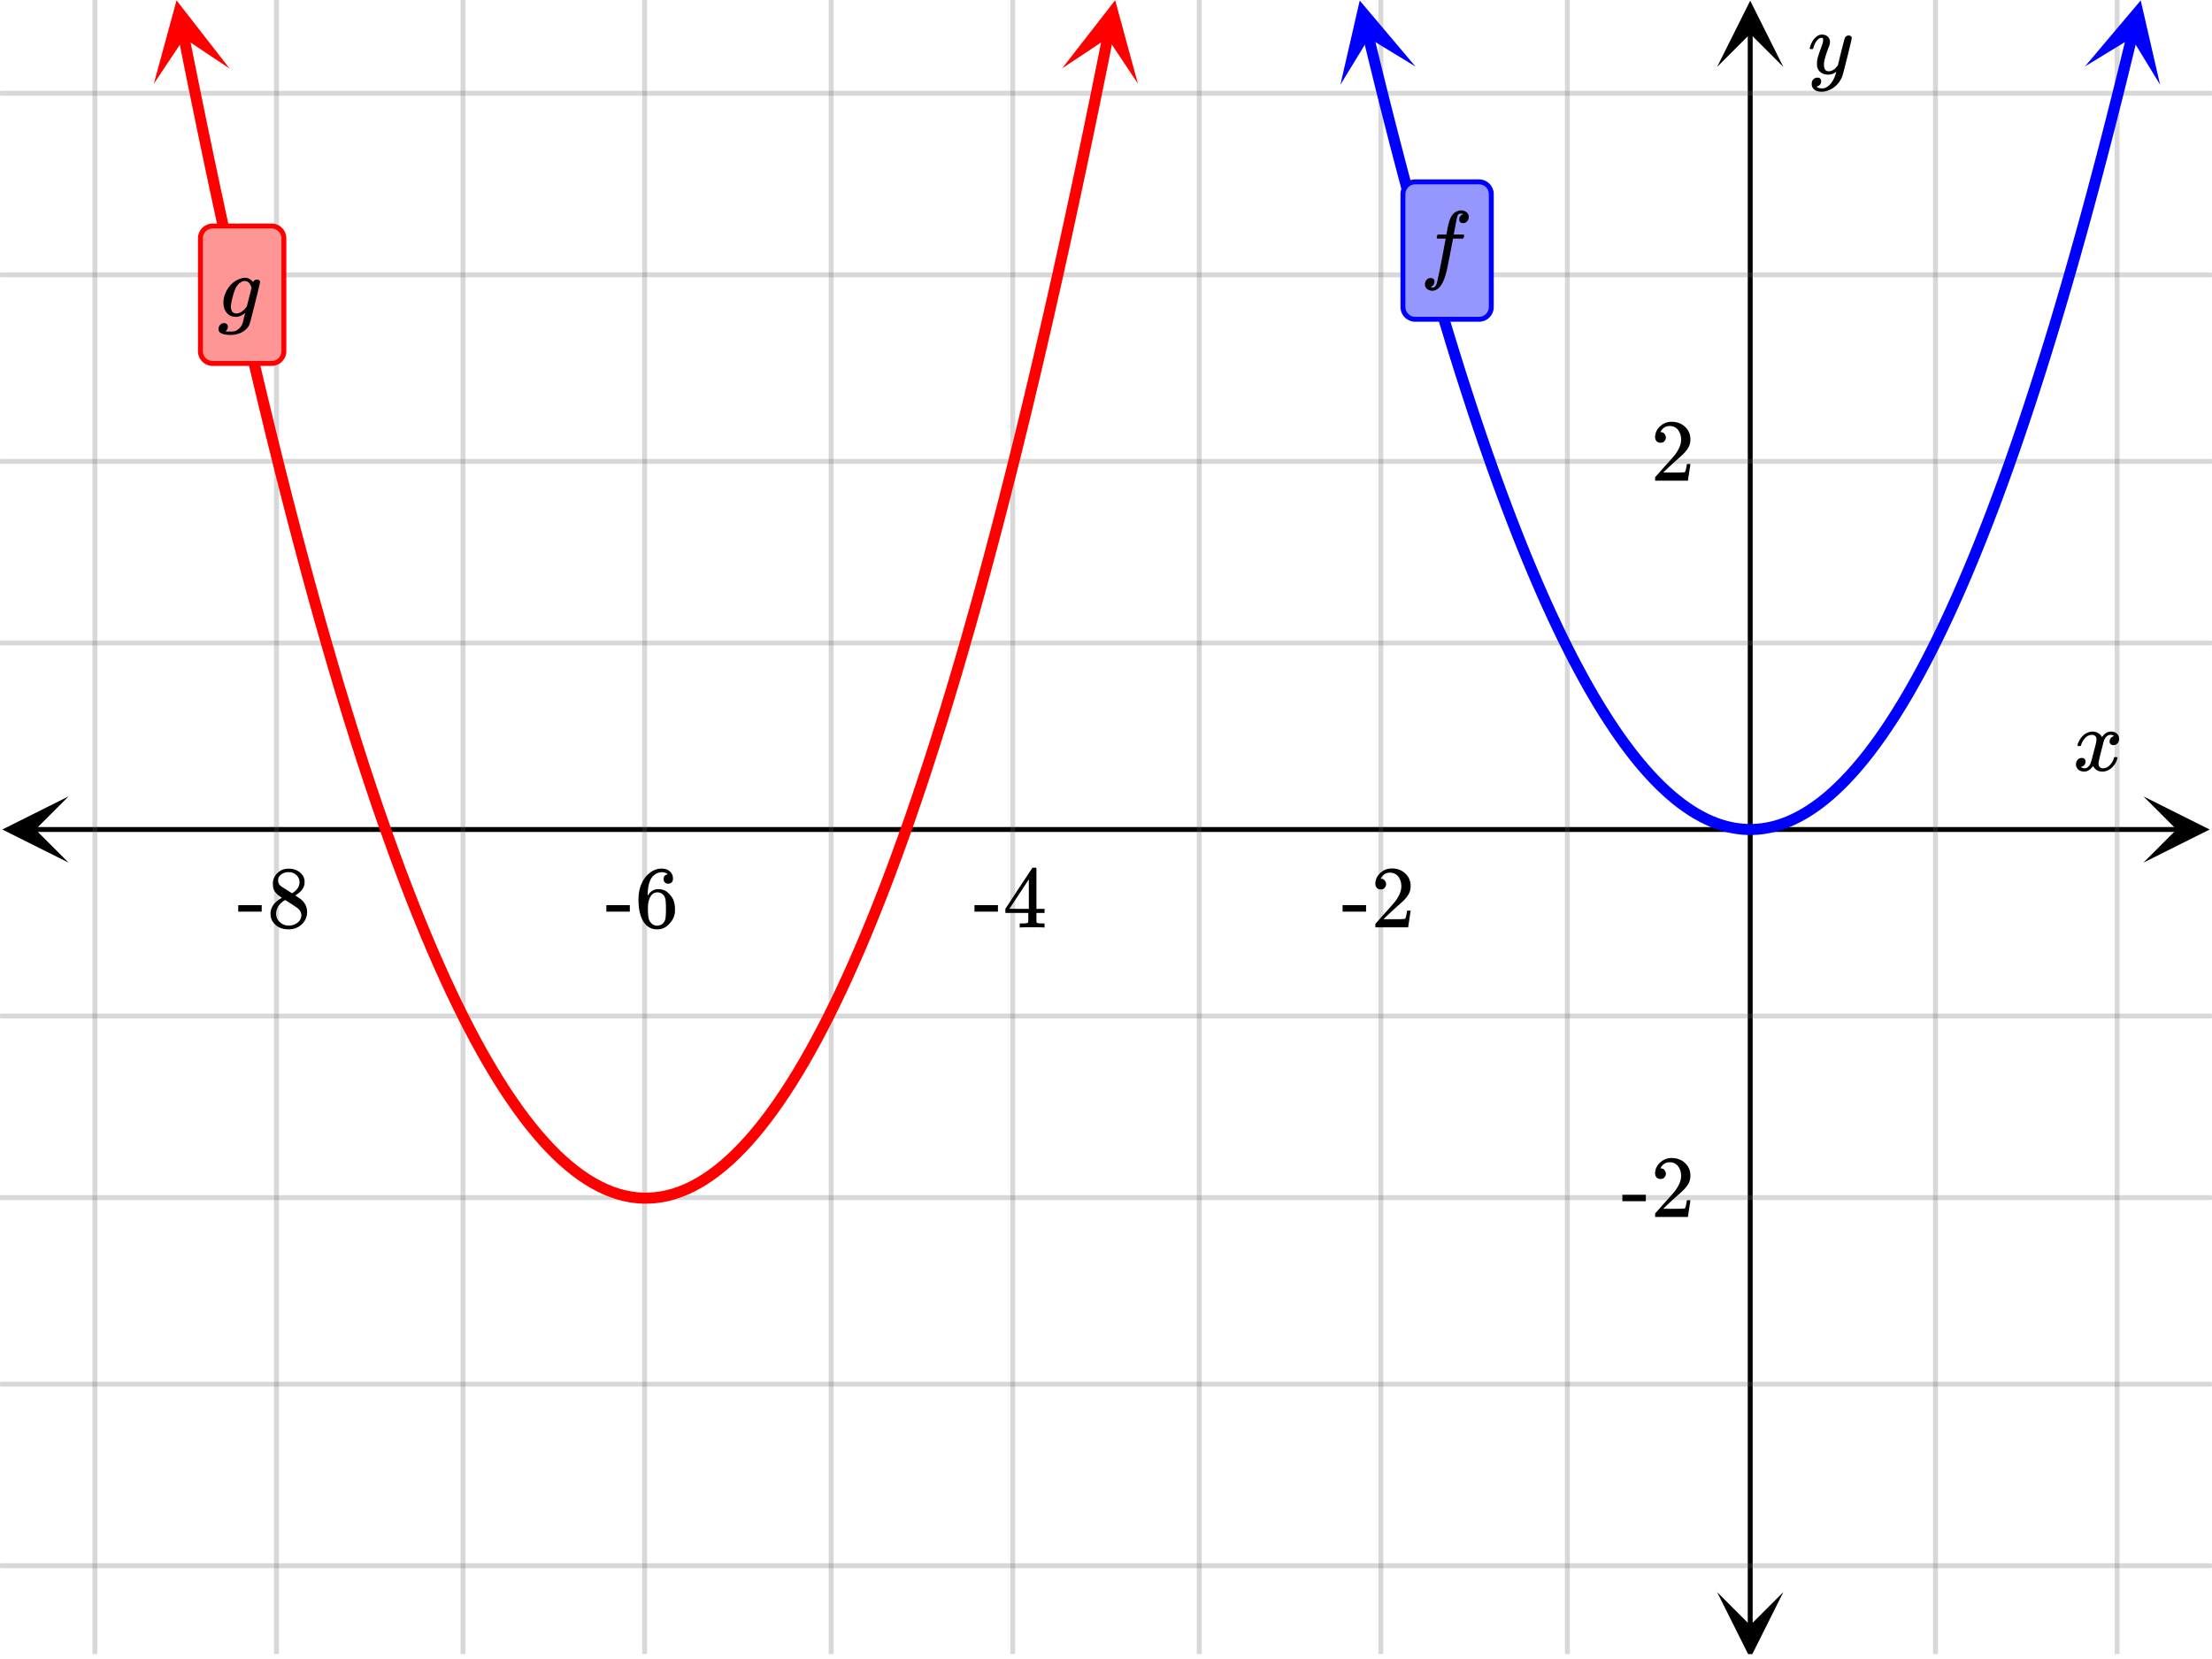 <svg xmlns="http://www.w3.org/2000/svg" width="450" height="337.5" viewBox="0 0 450 338"><defs><clipPath id="a"><path d="M.137 162.25H14V176H.137zm0 0"/></clipPath><clipPath id="b"><path d="M436.363 162.25H450V176h-13.637zm0 0"/></clipPath><clipPath id="c"><path d="M19 0h412v337H19zm0 0"/></clipPath><clipPath id="d"><path d="M18 0h414v337H18zm0 0"/></clipPath><clipPath id="e"><path d="M349.5 324H363v13h-13.5zm0 0"/></clipPath><clipPath id="f"><path d="M349.5 0H363v13.637h-13.5zm0 0"/></clipPath><clipPath id="g"><path d="M272 0h17v18h-17zm0 0"/></clipPath><clipPath id="h"><path d="M284.348-1.742l8.351 34.437-34.441 8.352-8.352-34.438zm0 0"/></clipPath><clipPath id="i"><path d="M424 0h16v18h-16zm0 0"/></clipPath><clipPath id="j"><path d="M424.45 13.535l8.347-34.441 34.441 8.351-8.351 34.442zm0 0"/></clipPath><clipPath id="k"><path d="M31 0h16v18H31zm0 0"/></clipPath><clipPath id="l"><path d="M43.36-1.469l6.96 34.75-34.75 6.957L8.61 5.492zm0 0"/></clipPath><clipPath id="m"><path d="M216 0h16v18h-16zm0 0"/></clipPath><clipPath id="n"><path d="M216.055 13.941l6.96-34.746 34.747 6.961-6.961 34.746zm0 0"/></clipPath></defs><path fill="#fff" d="M0 0h450v338H0z"/><path d="M6.75 168.5h436.5v1H6.75zm0 0"/><g clip-path="url(#a)"><path d="M13.637 162.25L.137 169l13.5 6.75-6.75-6.75zm0 0"/></g><g clip-path="url(#b)"><path d="M436.363 162.25l13.5 6.75-13.5 6.75 6.75-6.75zm0 0"/></g><g clip-path="url(#c)"><path d="M394 0v338M431 0v338M319 0v338M281 0v338M244 0v338M206 0v338M169 0v338M131 0v338M94 0v338M56 0v338M19 0v338"/></g><g clip-path="url(#d)"><path d="M394.5 0v338c0 .277-.223.5-.5.5a.498.498 0 0 1-.5-.5V0c0-.277.223-.5.5-.5s.5.223.5.5zm37 0v338c0 .277-.223.5-.5.5a.498.498 0 0 1-.5-.5V0c0-.277.223-.5.5-.5s.5.223.5.5zm-112 0v338c0 .277-.223.5-.5.5a.498.498 0 0 1-.5-.5V0c0-.277.223-.5.5-.5s.5.223.5.5zm-38 0v338c0 .277-.223.5-.5.5a.498.498 0 0 1-.5-.5V0c0-.277.223-.5.5-.5s.5.223.5.5zm-37 0v338c0 .277-.223.5-.5.5a.498.498 0 0 1-.5-.5V0c0-.277.223-.5.5-.5s.5.223.5.5zm-38 0v338c0 .277-.223.5-.5.5a.498.498 0 0 1-.5-.5V0c0-.277.223-.5.5-.5s.5.223.5.5zm-37 0v338c0 .277-.223.5-.5.5a.498.498 0 0 1-.5-.5V0c0-.277.223-.5.5-.5s.5.223.5.5zm-38 0v338c0 .277-.223.5-.5.5a.498.498 0 0 1-.5-.5V0c0-.277.223-.5.5-.5s.5.223.5.5zm-37 0v338c0 .277-.223.5-.5.5a.498.498 0 0 1-.5-.5V0c0-.277.223-.5.5-.5s.5.223.5.5zm-38 0v338c0 .277-.223.5-.5.5a.498.498 0 0 1-.5-.5V0c0-.277.223-.5.5-.5s.5.223.5.5zm-37 0v338c0 .277-.223.5-.5.5a.498.498 0 0 1-.5-.5V0c0-.277.223-.5.5-.5s.5.223.5.5zm0 0" fill="#666" fill-opacity=".251"/></g><path d="M355.75 331.25V6.75h1v324.5zm0 0"/><g clip-path="url(#e)"><path d="M349.5 324.363l6.75 13.5 6.75-13.5-6.75 6.75zm0 0"/></g><g clip-path="url(#f)"><path d="M349.5 13.637l6.75-13.5 6.75 13.5-6.75-6.75zm0 0"/></g><path d="M0 131h450M0 94h450M0 56h450M0 19h450M0 207h450M0 244h450M0 282h450M0 319h450"/><path d="M0 130.5h450c.277 0 .5.223.5.5s-.223.5-.5.5H0a.498.498 0 0 1-.5-.5c0-.277.223-.5.5-.5zm0-37h450c.277 0 .5.223.5.5s-.223.5-.5.5H0a.498.498 0 0 1-.5-.5c0-.277.223-.5.5-.5zm0-38h450c.277 0 .5.223.5.5s-.223.5-.5.5H0a.498.498 0 0 1-.5-.5c0-.277.223-.5.5-.5zm0-37h450c.277 0 .5.223.5.5s-.223.5-.5.5H0a.498.498 0 0 1-.5-.5c0-.277.223-.5.5-.5zm0 188h450c.277 0 .5.223.5.5s-.223.5-.5.5H0a.498.498 0 0 1-.5-.5c0-.277.223-.5.5-.5zm0 37h450c.277 0 .5.223.5.5s-.223.5-.5.5H0a.498.498 0 0 1-.5-.5c0-.277.223-.5.5-.5zm0 38h450c.277 0 .5.223.5.5s-.223.5-.5.5H0a.498.498 0 0 1-.5-.5c0-.277.223-.5.5-.5zm0 37h450c.277 0 .5.223.5.5s-.223.5-.5.5H0a.498.498 0 0 1-.5-.5c0-.277.223-.5.5-.5zm0 0" fill="#666" fill-opacity=".251"/><path d="M279.605 7.348l1.043 4.304-1.093.266 1.093-.27 1.043 4.247-1.09.27 1.09-.274 1.043 4.187-1.09.274 1.09-.278 1.043 4.13-1.09.276 1.09-.28 1.043 4.07-1.09.28 1.09-.284 1.043 4.015-1.09.282 1.09-.286 1.043 3.953-1.09.286 1.086-.29 1.047 3.895-1.09.293 1.086-.297 1.043 3.84-1.082.297 1.082-.3 1.043 3.78-1.082.297 1.082-.3 1.043 3.718-1.082.305 1.082-.309 1.043 3.664-1.082.309 1.082-.313 1.043 3.606-1.082.312 1.078-.316 1.043 3.547-1.078.316 1.078-.32 1.043 3.488-1.078.325 1.078-.329 1.043 3.43-1.078.328 1.078-.332 1.043 3.371-1.074.336 1.07-.34 1.043 3.317-1.07.336 1.07-.344 1.043 3.258-1.07.344 1.07-.348 1.043 3.195-1.07.352 1.066-.356 1.043 3.14-1.066.356 1.066-.363 1.043 3.082-1.066.363 1.066-.367 1.043 3.024-1.066.367 1.062-.375 1.043 2.969-1.058.37 1.058-.378 1.043 2.906-1.058.383 1.054-.387 1.043 2.848-1.054.386 1.054-.394 1.043 2.793-1.055.394 1.051-.402 1.043 2.734-1.05.399 1.046-.406 1.047 2.675-1.05.407 1.046-.414 1.043 2.617-1.047.414 1.043-.422 1.043 2.559-1.043.421 1.04-.433 1.042 2.504-1.035.433 1.031-.445 1.047 2.445-1.035.442 1.031-.453 1.043 2.386-1.03.45 1.027-.461 1.043 2.328-1.028.46 1.024-.472 1.043 2.27-1.024.468 1.02-.48 1.043 2.21-1.02.481 1.012-.492 1.047 2.152-1.016.493 1.008-.504 1.043 2.093-1.004.504 1-.515 1.043 2.039-1 .512.992-.528 1.047 1.98-.996.524.988-.535 1.043 1.918-.988.535.98-.547 1.043 1.86-.98.55.972-.566 1.047 1.805-.976.562.965-.578 1.046 1.746-.968.578.957-.594 1.043 1.688-.953.594.945-.61 1.043 1.63-.945.605.937-.621 1.043 1.57-.937.621.925-.637 1.043 1.512-.925.637.914-.653 1.043 1.454-.914.656.902-.676 1.043 1.395-.903.675.887-.691 1.043 1.336-.887.691.875-.71 1.043 1.28-.875.712.856-.731 1.047 1.219-.856.73.836-.75 1.043 1.164-.836.75.817-.773 1.043 1.105-.817.774.797-.793 1.043 1.047-.797.793.774-.817 1.043.989-.774.816.75-.84 1.043.93-.75.84.723-.864 1.043.875-.723.864.695-.891 1.043.816-.691.887.66-.91 1.043.754-.66.91.625-.934 1.043.7-.625.933.586-.96 1.043.64-.586.96.547-.983 1.043.582-.547.984.504-1.008 1.043.524-.504 1.007.457-1.027 1.047.465-.461 1.027.41-1.05 1.043.406-.406 1.05.355-1.066 1.043.348-.355 1.066.3-1.082 1.043.29-.3 1.081.242-1.097 1.047.234-.246 1.098.183-1.11 1.043.176-.183 1.11.125-1.122 1.043.117-.125 1.118.062-1.121 1.043.058-.063 1.121v-1.125h1.043v1.125l-.062-1.12 1.047-.06.062 1.122-.125-1.118 1.043-.117.125 1.117-.187-1.109 1.043-.172.187 1.11-.246-1.098 1.043-.234.246 1.097-.3-1.082 1.042-.293.301 1.086-.355-1.07 1.043-.348.355 1.067-.406-1.047 1.043-.407.406 1.047-.457-1.027 1.043-.465.461 1.027-.508-1.007 1.047-.524.504 1.008-.55-.984 1.046-.582.547.984-.59-.961 1.043-.64.59.96-.625-.933 1.043-.7.625.934-.66-.91 1.043-.758.66.914-.692-.887 1.043-.816.692.887-.719-.863 1.043-.872.719.864-.746-.84 1.043-.93.75.836-.774-.816 1.043-.989.774.817-.797-.793 1.043-1.047.797.793-.82-.77 1.046-1.105.817.77-.836-.75 1.043-1.165.836.75-.856-.73 1.043-1.219.856.73-.872-.71 1.043-1.281.871.71-.886-.691 1.043-1.336.89.691-.902-.675 1.043-1.395.902.672-.914-.656 1.043-1.453.914.656-.925-.64 1.042-1.512.926.64-.937-.625 1.043-1.57.937.625-.945-.61 1.043-1.628.945.609-.957-.594 1.043-1.687.957.594-.965-.579 1.043-1.746.969.578-.977-.562 1.043-1.805.977.567-.984-.551 1.046-1.863.981.55-.988-.535 1.043-1.922.988.54-.996-.528 1.043-1.977.996.528-1-.516 1.043-2.035 1 .512-1.008-.5 1.047-2.094 1.004.5-1.012-.488 1.043-2.153 1.012.489-1.016-.48 1.043-2.208 1.02.48-1.024-.472 1.043-2.27 1.024.473-1.028-.46 1.043-2.329 1.028.461-1.032-.45 1.043-2.386 1.032.453-1.036-.441 1.043-2.446 1.036.442-1.04-.434 1.043-2.5 1.04.434-1.04-.426 1.043-2.559 1.04.426-1.043-.418 1.043-2.617 1.046.418-1.05-.41 1.043-2.676 1.05.41-1.05-.402 1.043-2.734 1.05.402-1.054-.395 1.043-2.789 1.054.39-1.054-.386 1.043-2.847 1.054.386-1.058-.383 1.043-2.906 1.058.38-1.058-.372 1.043-2.969 1.058.375-1.062-.367 1.043-3.023 1.062.367-1.062-.363 1.043-3.082 1.066.359-1.07-.352 1.043-3.14 1.07.351-1.07-.347 1.043-3.2 1.07.348-1.07-.34 1.043-3.258 1.07.344-1.074-.34 1.043-3.316 1.074.34-1.074-.332 1.043-3.375 1.074.332-1.074-.328 1.043-3.43 1.074.328-1.074-.324 1.043-3.488 1.078.32-1.082-.317 1.043-3.546 1.082.316-1.082-.313 1.043-3.605 1.082.313-1.082-.31 1.043-3.663 1.082.308-1.082-.304 1.043-3.723 1.082.305-1.086-.301 1.047-3.781 1.082.3-1.086-.292 1.043-3.84 1.086.293-1.086-.29 1.043-3.898 1.09.293-1.09-.289 1.043-3.953 1.09.285-1.09-.281 1.043-4.016 1.09.285-1.09-.28 1.042-4.071 1.09.281-1.09-.277 1.043-4.13 1.09.274-1.09-.27 1.043-4.187 1.09.27-1.09-.266 1.043-4.246 1.09.266-1.094-.262 1.047-4.305a1.12 1.12 0 0 1 1.356-.828c.605.145.976.754.828 1.356l-1.043 4.304v.004L433 16.402v.004l-1.043 4.188-.004.004-1.043 4.129v.003l-1.043 4.07v.005l-1.047 4.015v.004l-1.043 3.953v.004l-1.043 3.899-.004.004-1.043 3.84v.003l-1.042 3.782-.004.004-1.043 3.722v.004l-1.043 3.664v.004h-.004l-1.043 3.605v.004l-1.043 3.551v.004h-.004l-1.043 3.488v.008l-1.043 3.43c0 .004 0 .004-.004.004l-1.043 3.375v.004l-1.043 3.316c0 .004-.004.004-.004.008V76.5l-1.043 3.258v.008l-1.043 3.199c-.004 0-.004.004-.004.004l-1.043 3.14c0 .004 0 .004-.003.008l-1.043 3.082v.008l-1.043 3.023c-.004 0-.004.004-.004.004l-1.043 2.97s0 .003-.004.007l-1.043 2.906v.008l-1.047 2.848v.007l-1.043 2.793c-.004.004-.004.004-.004.008l-1.043 2.735s-.004.004-.004.007l-1.043 2.672c0 .004-.004.008-.004.012v-.004l-1.043 2.621s-.004.004-.004.008l-1.043 2.559c0 .004-.003.004-.003.007l-1.043 2.5c0 .004-.004.008-.004.012v-.004l-1.043 2.446c0 .003-.004.003-.004.007l-1.043 2.387c-.004.004-.004.004-.004.008l-1.043 2.328-.008.008-1.043 2.27c0 .003-.004.007-.004.011v-.004l-1.043 2.211c0 .004-.004.008-.004.012l-1.046 2.152c0 .004 0 .008-.004.012l-1.043 2.094c0 .004-.004.007-.004.011h-.004l-1.043 2.036c0 .003-.004.007-.004.011l-1.043 1.977c-.004.004-.004.008-.008.012l-1.043 1.921c-.004.004-.004.008-.008.012l-1.043 1.86c-.003.007-.003.011-.007.015l-1.043 1.805c-.004.004-.008.008-.008.012l-1.043 1.746a.054.054 0 0 0-.012.015v-.004l-1.043 1.688c-.004.008-.004.012-.008.015l-1.043 1.63c-.003.007-.007.011-.011.015l-1.043 1.57c-.004.008-.008.012-.012.016l-1.043 1.516c-.004.003-.008.007-.012.015l-1.043 1.453c-.004.008-.007.012-.015.02l-1.043 1.394-.012.02-1.043 1.336c-.008.008-.012.015-.016.02l-1.046 1.28c-.004.005-.008.012-.016.02l-1.043 1.223c-.004.004-.012.012-.016.02l-1.046 1.163-.02.02-1.043 1.105c-.004.008-.012.016-.02.024l-1.043 1.047c-.007.008-.015.011-.023.02l-1.043.988c-.008.007-.02.015-.027.023l-1.043.934a.17.17 0 0 1-.028.023l-1.043.871c-.007.008-.02.016-.027.024l-1.047.816c-.008.008-.02.016-.031.023l-1.043.754c-.012.012-.023.02-.035.028l-1.043.695-.035.023-1.047.641c-.012.008-.024.016-.04.023l-1.042.582-.043.024-1.043.523-.047.024-1.043.465a.271.271 0 0 1-.05.02l-1.044.405a.271.271 0 0 1-.05.02l-1.043.351c-.02.004-.04.012-.055.016h-.004l-1.043.29a.224.224 0 0 1-.055.015l-1.043.234-.058.012h-.004l-1.043.172-.059.012-1.043.113c-.023.004-.043.004-.062.008l-1.043.058h-1.172l-1.043-.058c-.02 0-.043-.004-.063-.004l-1.042-.118c-.02-.003-.04-.003-.06-.007l-1.046-.176-.059-.012-1.043-.23c-.019-.004-.039-.012-.058-.016h.004l-1.047-.289c-.016-.008-.035-.012-.055-.02l-1.043-.347c-.015-.008-.035-.012-.05-.02l-1.043-.406c-.02-.008-.036-.012-.051-.02l-1.043-.464-.047-.024-1.043-.523-.043-.024-1.043-.582c-.016-.007-.027-.015-.043-.023l-1.043-.637c-.012-.008-.023-.015-.035-.027l-1.043-.695-.035-.024-1.043-.758-.035-.023-1.043-.813c-.008-.007-.02-.015-.028-.027l-1.043-.871c-.011-.008-.02-.016-.027-.024l-1.047-.93-.023-.023-1.043-.988-.024-.023-1.043-1.047a.047.047 0 0 1-.02-.02l-1.046-1.105a.047.047 0 0 0-.02-.02l-1.043-1.164a.085.085 0 0 0-.015-.02l-1.043-1.222-.02-.02-1.043-1.28c-.004-.005-.007-.013-.015-.016l-1.043-1.34c-.004-.004-.008-.012-.012-.02l-1.047-1.394-.012-.016-1.043-1.457a.054.054 0 0 1-.011-.016l-1.043-1.511-.012-.016-1.043-1.57-.012-.016-1.043-1.629a.03.03 0 0 1-.007-.015l-1.047-1.688c0-.004-.004-.008-.008-.012l-1.043-1.746c-.004-.004-.004-.008-.008-.011l-1.043-1.805c-.004-.004-.004-.008-.008-.012l-1.043-1.863c-.004-.004-.004-.008-.007-.012l-1.043-1.918c-.004-.004-.004-.008-.008-.012l-1.043-1.98c-.004-.004-.004-.008-.008-.012l-1.043-2.035c0-.004-.004-.008-.004-.012l-1.043-2.093-.008-.008-1.043-2.153c0-.003-.004-.007-.004-.011l-1.043-2.211c-.003-.004-.003-.004-.003-.008l-1.047-2.27c0-.003 0-.007-.004-.007l-1.043-2.328c0-.004-.004-.004-.004-.008l-1.043-2.387s-.004-.004-.004-.008l-1.043-2.441c-.004-.004-.004-.008-.004-.008v-.004l-1.043-2.5c-.004 0-.004-.004-.004-.008l-1.043-2.558c-.004-.004-.004-.004-.004-.008l-1.043-2.617c-.003-.004-.003-.004-.003-.008l-1.043-2.676c-.004 0-.004-.004-.004-.008l-1.043-2.734-.004-.004L304.59 101c0-.004 0-.004-.004-.008l-1.043-2.847v-.008l-1.047-2.91v-.004l-1.043-2.965c-.004-.004-.004-.008-.004-.008l-1.043-3.023c0-.004 0-.004-.004-.008l-1.043-3.082v-.004l-1.043-3.14c-.003-.005-.003-.005-.003-.009l-1.043-3.199v-.004l-1.047-3.258v-.003l-1.043-3.317s0-.004-.004-.004l-1.043-3.375v-.004l-1.043-3.433s-.004 0-.004-.004l-1.043-3.488v-.004L291 59.34s-.004 0-.004-.004l-1.043-3.606v-.003l-1.043-3.664s0-.004-.004-.004l-1.043-3.723v-.004l-1.043-3.781v-.004l-1.047-3.836v-.008l-1.043-3.894v-.004l-1.043-3.953c0-.004-.003-.004-.003-.004l-1.043-4.016v-.004l-1.043-4.07v-.004l-1.047-4.129v-.004l-1.043-4.187v-.004l-1.043-4.246-1.047-4.305a1.13 1.13 0 0 1 .828-1.36 1.127 1.127 0 0 1 1.36.829zm0 0" fill="#00f"/><g clip-path="url(#g)"><g clip-path="url(#h)" clip-rule="evenodd"><path d="M288.059 13.563L276.695.113l-3.941 17.16 5.797-9.507zm0 0" fill="#00f"/></g></g><g clip-path="url(#i)"><g clip-path="url(#j)" clip-rule="evenodd"><path d="M424.45 13.535L435.812.085l3.94 17.161-5.796-9.508zm0 0" fill="#00f"/></g></g><path d="M38.254 7.426l1.266 6.304-1.106.223 1.106-.226 1.261 6.222-1.101.223 1.101-.227 1.262 6.137-1.102.227 1.102-.23 1.262 6.05-1.102.23 1.102-.234 1.265 5.965-1.101.234 1.097-.238 1.266 5.879-1.102.238 1.102-.242 1.262 5.797-1.098.238 1.098-.242 1.261 5.707-1.097.246 1.097-.246 1.262 5.621-1.097.246 1.097-.25 1.262 5.54-1.094.25 1.094-.255 1.266 5.453-1.098.254 1.094-.257 1.265 5.37-1.097.258 1.093-.261 1.266 5.28-1.094.263 1.094-.266 1.262 5.2-1.094.265 1.094-.27 1.261 5.114-1.093.27 1.093-.278 1.262 5.027-1.09.278 1.09-.282 1.262 4.946-1.09.277 1.09-.285 1.262 4.86-1.09.28 1.09-.285 1.261 4.77-1.086.289 1.086-.293 1.262 4.687-1.086.293 1.086-.3 1.262 4.601-1.086.3 1.086-.304 1.261 4.516-1.082.305 1.082-.31 1.262 4.43-1.082.31 1.082-.313 1.262 4.343-1.078.317 1.078-.32 1.262 4.257-1.079.32 1.079-.324 1.261 4.176-1.078.324 1.074-.332 1.266 4.09-1.074.332 1.07-.336 1.266 4.004-1.074.336 1.07-.344 1.262 3.918-1.07.348 1.07-.351 1.261 3.832-1.066.351 1.066-.36 1.262 3.75-1.066.36 1.062-.367 1.266 3.664-1.067.367 1.063-.375 1.262 3.582-1.06.371 1.06-.383 1.261 3.497-1.058.382 1.054-.39 1.262 3.406-1.055.39 1.055-.398 1.262 3.324-1.051.399 1.047-.41 1.262 3.238-1.047.41 1.043-.418 1.265 3.153-1.047.417 1.043-.43 1.262 3.071-1.039.426 1.035-.438 1.262 2.98-1.035.442 1.031-.449 1.266 2.895-1.032.449 1.024-.461 1.265 2.812-1.027.461 1.02-.472 1.265 2.726-1.023.473 1.015-.485 1.262 2.641-1.012.484 1.008-.496L95 206.54l-1.008.5 1-.512 1.266 2.47-1.004.51.996-.523 1.262 2.383-.992.528.984-.54 1.262 2.301-.985.54.977-.555 1.265 2.214-.98.555.969-.574 1.261 2.133-.964.574.957-.594 1.261 2.047-.957.59.946-.61 1.261 1.962-.945.609.934-.629 1.265 1.875-.933.629.918-.649 1.261 1.79-.918.648.903-.672 1.265 1.703-.906.672.89-.691 1.262 1.617-.886.691.867-.715 1.262 1.536-.868.714.848-.738 1.266 1.45-.848.738.824-.766 1.262 1.363-.824.766.8-.793 1.262 1.281-.8.79.773-.817 1.262 1.191-.77.817.738-.844 1.266 1.105-.742.848.707-.875 1.262 1.023-.707.875.671-.906 1.262.938-.668.902.63-.93 1.26.852-.628.934.582-.965 1.266.77-.586.96.535-.992 1.261.684-.53.988.48-1.016 1.261.598-.48 1.016.422-1.043 1.262.511-.422 1.043.36-1.066 1.265.426-.36 1.066.293-1.086 1.262.34-.293 1.086.223-1.102 1.265.254-.226 1.102.152-1.114 1.262.172-.149 1.114.075-1.121 1.261.082-.074 1.125v-1.125h1.262l.004 1.125-.078-1.125 1.261-.086.078 1.125-.152-1.118 1.266-.168.148 1.114-.222-1.102 1.261-.258.227 1.106-.297-1.086 1.266-.344.292 1.086-.359-1.066 1.262-.426.36 1.066-.423-1.043 1.266-.511.422 1.043-.48-1.016 1.261-.598.48 1.016-.535-.988 1.266-.684.531.992-.582-.96 1.262-.77.586.965-.629-.934 1.262-.852.629.93-.672-.902 1.265-.938.668.903-.707-.875 1.262-1.02.711.871-.742-.844 1.262-1.109.742.848-.774-.82 1.266-1.192.77.816-.797-.789 1.261-1.277.801.79-.824-.767 1.262-1.363.824.766-.848-.738 1.262-1.45.847.739-.867-.715 1.266-1.535.867.714-.887-.691 1.262-1.617.887.691-.903-.672 1.262-1.703.906.668-.921-.648 1.265-1.79.918.65-.933-.63 1.261-1.875.934.63-.945-.61 1.265-1.961.946.61-.958-.59 1.262-2.044.957.59-.969-.574 1.266-2.129.965.57-.977-.554 1.262-2.215.98.555-.988-.54 1.266-2.3.984.539-.996-.528 1.266-2.382.992.523-1-.512 1.262-2.468 1.004.511-1.008-.5 1.262-2.554 1.007.496-1.015-.485 1.265-2.64 1.012.484-1.02-.473 1.262-2.726 1.024.473-1.028-.461 1.262-2.813 1.027.461-1.03-.45 1.26-2.898 1.032.45-1.035-.438 1.266-2.984 1.035.437-1.04-.426 1.262-3.07 1.04.43-1.043-.418 1.261-3.152 1.047.417-1.05-.41 1.265-3.238 1.047.41-1.051-.402 1.262-3.32 1.05.398-1.054-.39 1.265-3.41 1.055.39-1.058-.383 1.261-3.492 1.059.383-1.063-.375 1.266-3.578 1.059.37-1.063-.363 1.262-3.664 1.066.364-1.066-.36 1.262-3.746 1.066.356-1.07-.352 1.265-3.832 1.067.352-1.07-.348 1.265-3.918 1.07.344-1.074-.336 1.262-4.008 1.074.34-1.074-.332 1.262-4.09 1.074.332-1.075-.328 1.262-4.176 1.078.328-1.078-.32 1.262-4.262 1.078.32-1.078-.316 1.262-4.344 1.078.313-1.078-.309 1.261-4.43 1.082.31-1.086-.306 1.266-4.515 1.082.304-1.086-.3 1.266-4.602 1.086.297-1.09-.29 1.266-4.687 1.085.293-1.09-.289 1.266-4.773 1.086.289-1.086-.285 1.262-4.856 1.09.282-1.09-.278 1.262-4.941 1.09.277-1.09-.273 1.261-5.028 1.09.274-1.09-.27 1.262-5.113 1.094.27-1.094-.266 1.262-5.2 1.094.266-1.094-.261 1.262-5.282 1.093.262-1.093-.258 1.261-5.37 1.098.257-1.098-.254 1.262-5.453 1.098.254-1.098-.25 1.266-5.54 1.093.25-1.097-.245 1.265-5.625 1.098.246-1.098-.242 1.262-5.711 1.098.246-1.098-.242 1.262-5.793 1.097.238-1.097-.234 1.262-5.883 1.101.238-1.101-.234 1.261-5.965 1.102.234-1.102-.23 1.266-6.051 1.101.23-1.105-.226 1.266-6.137 1.101.227-1.101-.223 1.261-6.223 1.102.223-1.102-.219 1.262-6.304a1.126 1.126 0 0 1 2.207.441l-1.262 6.305v.004h-.004l-1.261 6.218v.004l-1.262 6.137-.004.004-1.262 6.05-1.261 5.965c0 .004-.004.004-.004.004l-1.262 5.883-1.262 5.797c-.004 0-.004.004-.004.004l-1.261 5.707v.004l-1.266 5.625v.004l-1.262 5.539v.004l-1.265 5.453v.004l-1.262 5.37v.005h-.004l-1.262 5.281v.004l-1.261 5.2-.004.003-1.262 5.113v.004l-1.266 5.028v.004l-1.261 4.945-.004.004-1.262 4.855v.008l-1.266 4.77v.007l-1.261 4.684c0 .004-.004.004-.004.008l-1.262 4.601v.004l-1.266 4.516v.008l-1.265 4.43v.007l-1.262 4.344c0 .004-.004.004-.004.008l-1.262 4.261s0 .004-.003.004l-1.262 4.176v.008l-1.266 4.09v.008-.004l-1.265 4.007v.008-.004l-1.266 3.922v.008l-1.262 3.836c-.004 0-.004.004-.004.004l-1.261 3.75c-.004.004-.004.008-.004.008L186 167.508c-.004.004-.004.008-.004.008l-1.262 3.582c-.004 0-.004.004-.004.007l-1.265 3.493v.007l-1.266 3.41v.008h-.004l-1.261 3.325c0 .004 0 .007-.004.007l-1.262 3.239c0 .004-.004.008-.004.011l-1.262 3.153c-.004.004-.004.008-.004.012l-1.265 3.066c0 .004-.004.008-.004.012l-1.262 2.98c-.004.004-.004.008-.004.012h-.004l-1.261 2.898c0 .004-.004.008-.004.012l-1.266 2.813c0 .003 0 .007-.004.011l-1.262 2.727c-.003.004-.003.008-.007.012l-1.262 2.64c-.004.004-.004.012-.008.016l-1.262 2.554c-.003.004-.003.012-.007.016l-1.262 2.469c-.004.008-.004.012-.008.015l-1.262 2.387a.03.03 0 0 0-.007.016h-.004l-1.262 2.3c-.004.004-.004.012-.008.016l-1.262 2.215c-.004.008-.007.012-.011.016l-1.262 2.132-.012.016-1.261 2.047c-.004.004-.008.012-.012.02v-.004l-1.266 1.96c-.004.008-.008.016-.012.02l-1.261 1.875c-.004.008-.012.016-.016.02l-1.262 1.789c-.004.007-.011.015-.015.023l-1.262 1.703c-.008.008-.012.016-.02.024l-1.261 1.617-.02.023-1.261 1.535c-.008.008-.016.016-.02.024l-1.266 1.45c-.007.007-.015.019-.023.026l-1.262 1.364-.023.023-1.266 1.281-.027.028-1.262 1.191c-.012.012-.02.02-.031.028l-1.262 1.109c-.012.008-.023.02-.035.027l-1.262 1.024-.039.03-1.262.938c-.015.008-.027.02-.042.028l-1.262.851-.047.032-1.262.765c-.015.012-.035.02-.05.028l-1.262.683c-.02.008-.035.02-.055.027l-1.262.598-.058.024-1.266.511-.062.024-1.262.425c-.024.008-.043.016-.067.02l-1.261.344c-.024.004-.047.012-.07.015l-1.266.254c-.024.008-.047.012-.07.016l-1.266.168c-.024.004-.047.008-.074.008l-1.262.086c-.024 0-.05.004-.074.004h-1.266c-.023 0-.05 0-.074-.004l-1.266-.086c-.023 0-.047-.004-.074-.008l-1.262-.168-.074-.012-1.262-.258c-.023-.004-.046-.007-.07-.015l-1.262-.34c-.023-.008-.047-.012-.066-.02l-1.266-.425a1.08 1.08 0 0 0-.062-.024l-1.262-.512c-.02-.007-.039-.015-.058-.027l-1.262-.594c-.02-.007-.04-.02-.055-.027l-1.262-.684a.21.21 0 0 1-.05-.027l-1.262-.766-.047-.03-1.262-.852c-.015-.008-.031-.02-.043-.028l-1.261-.937c-.016-.012-.028-.02-.04-.031l-1.261-1.02c-.012-.012-.024-.02-.035-.031l-1.262-1.106c-.012-.007-.023-.02-.031-.027l-1.266-1.195-.027-.028-1.262-1.277-.023-.023-1.266-1.364c-.008-.011-.016-.02-.023-.027l-1.262-1.45c-.008-.007-.012-.015-.02-.023l-1.261-1.535a.047.047 0 0 1-.02-.02l-1.266-1.62-.015-.024-1.262-1.703c-.008-.008-.012-.012-.016-.02l-1.265-1.789-.012-.02-1.262-1.874-.015-.02-1.262-1.96-.012-.02-1.261-2.043-.012-.016v-.004l-1.262-2.129-.012-.015-1.261-2.215a.03.03 0 0 1-.008-.016l-1.266-2.3c-.004-.004-.004-.012-.008-.016l-1.261-2.387c-.004-.004-.008-.008-.008-.012l-1.266-2.472c0-.004-.004-.008-.004-.012v-.004l-1.265-2.555c0-.003-.004-.007-.004-.011l-1.266-2.64c0-.005-.004-.013-.004-.017l-1.261-2.726c-.004-.004-.004-.008-.008-.012l-1.262-2.812c-.004 0-.004-.004-.008-.008h.004l-1.265-2.899c0-.003-.004-.007-.004-.011l-1.262-2.98c-.004-.005-.004-.009-.008-.012h.004l-1.266-3.067c0-.004-.004-.008-.004-.012l-1.261-3.152c-.004-.004-.004-.008-.004-.008l-1.266-3.238v-.012l-1.265-3.32c0-.004 0-.008-.004-.012l-1.262-3.406c0-.004-.004-.008-.004-.008l-1.262-3.496s-.004-.004-.004-.008l-1.261-3.578c-.004-.004-.004-.004-.004-.008l-1.262-3.664c-.004 0-.004-.004-.004-.008l-1.262-3.75c-.003 0-.003-.003-.003-.003l-1.262-3.836c-.004-.004-.004-.004-.004-.008l-1.262-3.918c0-.004-.004-.004-.004-.008l-1.261-4.004c0-.004 0-.004-.004-.008l-1.262-4.09v-.007l-1.266-4.172v-.008l-1.265-4.262v-.004l-1.262-4.347c-.004 0-.004-.004-.004-.004l-1.262-4.43c0-.004 0-.004-.004-.008l-1.261-4.515v-.004l-1.266-4.602v-.004l-1.262-4.687c0-.004-.004-.004-.004-.004l-1.261-4.774v-.003l-1.266-4.86v-.004l-1.262-4.941-.003-.004-1.262-5.027v-.004l-1.266-5.114v-.004l-1.262-5.199v-.004l-1.265-5.28v-.005l-1.262-5.37c-.004 0-.004 0-.004-.005l-1.261-5.453v-.004l-1.266-5.539v-.004l-1.262-5.62v-.005l-1.265-5.71v-.005l-1.262-5.793v-.004l-1.266-5.878v-.004l-1.262-5.965v-.004l-1.265-6.047v-.004l-1.262-6.137v-.003l-1.266-6.22v-.003l-1.261-6.305a1.123 1.123 0 1 1 2.203-.441zm0 0" fill="red"/><g clip-path="url(#k)"><g clip-path="url(#l)" clip-rule="evenodd"><path d="M46.453 13.977L35.637.078l-4.63 16.992 6.177-9.27zm0 0" fill="red"/></g></g><g clip-path="url(#m)"><g clip-path="url(#n)" clip-rule="evenodd"><path d="M216.055 13.941L226.87.047l4.625 16.988-6.172-9.265zm0 0" fill="red"/></g></g><path d="M423.047 152c-.074-.074-.11-.14-.11-.203.051-.324.239-.738.563-1.25.563-.844 1.27-1.332 2.125-1.469.168-.02.293-.031.375-.031.418 0 .8.105 1.156.32.356.215.61.48.766.805.156-.2.254-.324.297-.375.437-.5.949-.75 1.531-.75.488 0 .887.14 1.195.422.309.281.461.625.461 1.031 0 .375-.105.688-.32.938-.215.25-.492.375-.836.375a.814.814 0 0 1-.563-.196.67.67 0 0 1-.218-.523c0-.551.3-.934.906-1.14 0-.013-.066-.052-.203-.126-.113-.074-.285-.11-.516-.11a.936.936 0 0 0-.344.048c-.457.187-.796.582-1.015 1.187-.031.094-.203.762-.516 2.008-.312 1.246-.48 1.945-.5 2.101a2.243 2.243 0 0 0-.062.532c0 .293.082.52.25.687.168.168.39.25.672.25.5 0 .957-.215 1.367-.64.41-.426.691-.895.836-1.407.031-.125.066-.195.101-.21.035-.016.133-.024.29-.024.23 0 .343.047.343.14 0 .012-.015.079-.047.204-.199.738-.613 1.386-1.25 1.937-.562.45-1.156.672-1.781.672-.844 0-1.48-.379-1.906-1.14-.356.542-.801.902-1.344 1.078a1.76 1.76 0 0 1-.469.047c-.687 0-1.176-.25-1.469-.75a1.322 1.322 0 0 1-.187-.72c0-.355.11-.66.328-.913a1.05 1.05 0 0 1 .828-.383c.52 0 .781.254.781.766 0 .437-.214.761-.64.968-.02.012-.05.024-.086.04a1.046 1.046 0 0 0-.094.046c-.027.016-.043.024-.055.024l-.046.015c0 .031.09.082.265.156.145.063.301.094.469.094.438 0 .813-.27 1.125-.812.125-.219.355-1 .688-2.344.074-.27.152-.574.242-.914.09-.34.152-.598.195-.774.043-.175.066-.285.078-.328.063-.324.094-.558.094-.703 0-.281-.078-.508-.235-.68-.156-.171-.375-.257-.656-.257-.543 0-1.011.207-1.406.625a3.462 3.462 0 0 0-.828 1.437c-.02.106-.047.168-.078.188-.031.02-.13.031-.297.031zm0 0M273.203 185.73h4.781v-1.312h-4.78zm7.781-4.53c.329 0 .579-.079.766-.298.203-.218.313-.468.313-.78 0-.282-.11-.532-.297-.75-.172-.22-.422-.329-.72-.329-.062 0-.077 0-.077-.016 0 0 .015-.03.047-.109.03-.063.078-.14.109-.203.438-.61.984-.922 1.688-.922.75 0 1.312.266 1.734.797.406.547.625 1.187.625 1.984 0 .922-.406 1.922-1.203 3.016-.375.469-1.219 1.437-2.531 2.875-1 1.14-1.5 1.703-1.516 1.703a1.49 1.49 0 0 0-.047.422v.344h6.688v-.063l.5-3.281v-.063h-.72v.063c-.109.672-.202 1.094-.25 1.219-.077.25-.124.375-.171.375-.11.078-1.125.093-3.016.093l-1.375-.015 1.063-1.016c.781-.719 1.375-1.281 1.812-1.656 1.016-.86 1.703-1.563 2.031-2.063a3.309 3.309 0 0 0 .625-1.968c0-.188 0-.375-.03-.594-.141-.906-.563-1.625-1.25-2.172-.673-.563-1.532-.86-2.563-.86-.906 0-1.703.329-2.344.938-.656.61-1 1.36-1 2.219 0 .328.11.578.297.797.203.218.469.312.812.312zm0 0M198.203 185.73h4.781v-1.312h-4.78zm14.11 3.235h.171v-.828h-.53c-.595 0-.938-.047-1.017-.14a.253.253 0 0 1-.109-.22V185.996h1.656v-.828h-1.656v-8.281l-.11-.11h-.327c-.235 0-.36.016-.375.032-.032.015-.953 1.421-2.797 4.203l-2.719 4.156v.828h4.672v.906c0 .625-.016.953-.016.97-.062.108-.125.155-.219.171-.125.062-.453.094-.953.094h-.562v.828h.156c.172-.031.984-.047 2.422-.047 1.36 0 2.14.016 2.313.047zm-3.032-3.797h-1.984l-1.969-.016 3.953-6zm0 0M123.203 185.73h4.781v-1.312h-4.78zm12.516-7.609c-.578.11-.844.422-.844.969 0 .297.063.531.25.687.172.188.406.266.703.266.281 0 .5-.094.688-.281.172-.172.265-.407.265-.719 0-.64-.219-1.156-.656-1.531-.422-.36-.984-.547-1.688-.547-.75 0-1.453.234-2.109.672-.812.547-1.437 1.297-1.89 2.281-.47.969-.688 2.094-.688 3.39 0 1.907.344 3.422 1.063 4.547.53.782 1.234 1.282 2.109 1.438.187.031.406.047.61.047.296 0 .546-.016.718-.063.656-.125 1.234-.468 1.734-1.015.61-.61.97-1.282 1.125-2 .063-.235.078-.485.078-.75v-.328c0-.704-.125-1.344-.375-1.938a4.238 4.238 0 0 0-.703-1.016 3.592 3.592 0 0 0-.859-.734 3.117 3.117 0 0 0-1.453-.344c-.828 0-1.5.36-2 1.078l-.156.235-.016-.063c0-1.64.297-2.859.844-3.625.578-.718 1.281-1.078 2.11-1.078.483.031.874.172 1.14.422zm-.797 4.344c.187.25.297.547.344.906.03.344.078.86.078 1.547v.578c0 .64-.047 1.14-.078 1.516-.047.328-.157.64-.344.89-.328.453-.797.688-1.406.688-.391 0-.735-.125-1.016-.375a1.95 1.95 0 0 1-.625-.922c-.14-.422-.203-1.156-.203-2.219 0-1.312.281-2.265.875-2.86.266-.265.625-.405 1.078-.405.531 0 .953.218 1.297.656zm0 0M48.203 185.73h4.781v-1.312h-4.78zm8.89-2.812c-1.546.86-2.312 1.937-2.312 3.234 0 .625.14 1.141.438 1.578.687 1.079 1.781 1.61 3.265 1.61 1.063 0 1.938-.344 2.657-1.016.734-.687 1.093-1.531 1.093-2.515 0-1.047-.453-1.954-1.359-2.672-.031-.016-.375-.25-1.047-.703l.219-.141c.906-.578 1.469-1.266 1.64-2.063a3.81 3.81 0 0 0 .032-.53c0-.22-.016-.36-.016-.438-.14-.688-.516-1.219-1.11-1.657-.609-.437-1.312-.625-2.124-.625-.672 0-1.266.157-1.766.485-.5.328-.906.765-1.156 1.312-.203.344-.281.766-.281 1.297 0 .688.14 1.219.468 1.656.313.407.766.813 1.36 1.188zm3.594-3.203c0 .75-.328 1.39-.984 1.89a2.143 2.143 0 0 1-.312.25l-.235.141-1.047-.687c-.718-.422-1.109-.672-1.156-.75-.437-.282-.64-.704-.64-1.22 0-.39.14-.702.437-1 .438-.421.953-.64 1.61-.64.296 0 .5.016.593.016.469.11.875.328 1.219.687.328.36.516.813.516 1.313zm-4.765 6.406c0-.25.047-.531.156-.86.234-.702.734-1.296 1.484-1.78l.22-.11.14.094c.11.062.25.156.453.281.203.125.375.25.563.36.89.578 1.374.921 1.484 1.03.422.391.64.844.64 1.36 0 .344-.109.672-.312.984a2.285 2.285 0 0 1-.922.782c-.39.218-.844.312-1.328.312-.688 0-1.297-.219-1.797-.687-.531-.469-.781-1.047-.781-1.766zm0 0M376.313 7.234c.175 0 .324.047.445.141.12.094.18.219.18.375s-.293 1.418-.883 3.781c-.59 2.364-.926 3.66-1.008 3.89a4.988 4.988 0 0 1-.938 1.626c-.425.5-.921.89-1.484 1.172-.645.312-1.25.468-1.813.468-.917 0-1.535-.285-1.859-.859-.113-.168-.172-.406-.172-.719 0-.406.11-.722.328-.953.262-.23.528-.343.797-.343.531 0 .797.25.797.75 0 .449-.207.769-.625.968a.84.84 0 0 1-.101.055c-.036.016-.067.027-.086.039a.093.093 0 0 1-.047.016l-.063.03c.043.063.168.142.375.235.2.063.39.094.578.094h.141c.207 0 .363-.012.469-.031.457-.137.89-.442 1.297-.922.406-.48.718-1.05.937-1.719.137-.394.203-.629.203-.703 0-.012-.011-.008-.039.008a.534.534 0 0 0-.101.086c-.45.324-.942.484-1.485.484-.613 0-1.12-.144-1.515-.437-.395-.293-.653-.704-.766-1.235a5.999 5.999 0 0 1-.016-.57c0-.285.012-.508.032-.664.082-.512.359-1.39.828-2.64.261-.708.39-1.204.39-1.485 0-.168-.011-.285-.039-.352-.027-.066-.097-.101-.21-.101h-.094c-.27 0-.532.129-.782.39-.386.387-.683.957-.89 1.72a.197.197 0 0 1-.016.062.288.288 0 0 1-.023.054l-.024.032c-.011.015-.031.023-.062.023h-.485c-.074-.074-.109-.129-.109-.164s.02-.121.063-.258c.25-.844.625-1.496 1.125-1.953.406-.387.832-.578 1.28-.578.5 0 .903.137 1.204.414.3.277.453.66.453 1.148-.02.23-.035.356-.047.375 0 .075-.094.332-.281.782-.488 1.332-.781 2.308-.875 2.921a4.09 4.09 0 0 0-.016.422c0 .457.07.809.211 1.047.14.239.403.36.79.36.28 0 .542-.075.788-.22.246-.144.43-.284.555-.421.125-.137.285-.324.484-.563 0-.011.028-.132.086-.367.059-.234.145-.586.258-1.054.113-.47.223-.918.328-1.344.457-1.793.715-2.735.766-2.828.156-.324.41-.485.765-.485zm0 0M337.984 90.2c.329 0 .579-.079.766-.298.203-.218.313-.468.313-.78 0-.282-.11-.532-.297-.75-.172-.22-.422-.329-.72-.329-.062 0-.077 0-.077-.016 0 0 .015-.03.047-.109.03-.063.078-.14.109-.203.438-.61.984-.922 1.688-.922.75 0 1.312.266 1.734.797.406.547.625 1.187.625 1.984 0 .922-.406 1.922-1.203 3.016-.375.469-1.219 1.437-2.531 2.875-1 1.14-1.5 1.703-1.516 1.703a1.49 1.49 0 0 0-.047.422v.344h6.688v-.063l.5-3.281v-.063h-.72v.063c-.109.672-.202 1.094-.25 1.219-.077.25-.124.375-.171.375-.11.078-1.125.093-3.016.093l-1.375-.015 1.063-1.016c.781-.719 1.375-1.281 1.812-1.656 1.016-.86 1.703-1.563 2.031-2.063a3.309 3.309 0 0 0 .625-1.968c0-.188 0-.375-.03-.594-.141-.906-.563-1.625-1.25-2.172-.673-.563-1.532-.86-2.563-.86-.906 0-1.703.329-2.344.938-.656.61-1 1.36-1 2.219 0 .328.11.578.297.797.203.218.469.312.812.312zm0 0M330.203 244.73h4.781v-1.312h-4.78zm7.781-4.53c.329 0 .579-.079.766-.298.203-.218.313-.468.313-.78 0-.282-.11-.532-.297-.75-.172-.22-.422-.329-.72-.329-.062 0-.077 0-.077-.016 0 0 .015-.03.047-.109.03-.063.078-.14.109-.203.438-.61.984-.922 1.688-.922.75 0 1.312.266 1.734.797.406.547.625 1.187.625 1.984 0 .922-.406 1.922-1.203 3.016-.375.469-1.219 1.437-2.531 2.875-1 1.14-1.5 1.703-1.516 1.703a1.49 1.49 0 0 0-.047.422v.344h6.688v-.063l.5-3.281v-.063h-.72v.063c-.109.672-.202 1.094-.25 1.219-.077.25-.124.375-.171.375-.11.078-1.125.093-3.016.093l-1.375-.015 1.063-1.016c.781-.719 1.375-1.281 1.812-1.656 1.016-.86 1.703-1.563 2.031-2.063a3.309 3.309 0 0 0 .625-1.968c0-.188 0-.375-.03-.594-.141-.906-.563-1.625-1.25-2.172-.673-.563-1.532-.86-2.563-.86-.906 0-1.703.329-2.344.938-.656.61-1 1.36-1 2.219 0 .328.11.578.297.797.203.218.469.312.812.312zm0 0"/><path d="M288 36.55h13a3 3 0 0 1 3 3v23a3 3 0 0 1-3 3h-13a3 3 0 0 1-3-3v-23a3 3 0 0 1 3-3zm1 2h11c1.105 0 2 .895 2 2v21c0 1.106-.895 2-2 2h-11c-1.105 0-2-.894-2-2v-21c0-1.105.895-2 2-2zm0 0" fill-rule="evenodd" fill="#00f"/><path d="M288 37.55h13c1.105 0 2 .895 2 2v23c0 1.106-.895 2-2 2h-13c-1.105 0-2-.894-2-2v-23c0-1.105.895-2 2-2zm0 0" fill-rule="evenodd" fill="#9696ff"/><path d="M291.125 58.473c.324.07.496.109.516.109.28 0 .52-.258.718-.766.145-.398.59-2.53 1.329-6.406.332-1.812.503-2.726.515-2.734v-.063h-.844c-.562 0-.863-.011-.906-.031-.082-.055-.094-.184-.031-.39.05-.188.082-.29.094-.297.02-.063.07-.098.148-.102.078-.008.356-.008.836-.008.574 0 .86-.008.86-.015 0-.024.054-.32.163-.899.11-.578.184-.926.227-1.039.25-1.148.625-1.937 1.125-2.375.48-.398.98-.594 1.5-.594.426.02.79.149 1.086.39.297.24.445.556.445.954 0 .344-.11.637-.328.883a1.053 1.053 0 0 1-.812.367c-.532 0-.797-.258-.797-.766 0-.449.215-.773.64-.968l.157-.094a1.727 1.727 0 0 0-.532-.11c-.355 0-.582.227-.687.688-.094.363-.25 1.148-.469 2.36l-.234 1.187c0 .02.328.031.984.031.543 0 .867.008.977.024.11.015.164.058.164.132 0 .125-.043.313-.125.563-.031.062-.09.094-.18.101-.09.004-.41.008-.96.008h-1l-.423 2.203c-.437 2.29-.715 3.676-.828 4.157-.406 1.812-.953 3.039-1.64 3.687-.438.383-.872.578-1.305.578-.434 0-.793-.12-1.086-.36a1.173 1.173 0 0 1-.438-.952c0-.356.11-.656.329-.906.218-.25.488-.375.812-.375.531 0 .797.253.797.765 0 .438-.215.758-.64.969zm0 0"/><path d="M43 45.55h12a3 3 0 0 1 3 3v23a3 3 0 0 1-3 3H43a3 3 0 0 1-3-3v-23a3 3 0 0 1 3-3zm1 2h10c1.105 0 2 .895 2 2v21c0 1.106-.895 2-2 2H44c-1.105 0-2-.894-2-2v-21c0-1.105.895-2 2-2zm0 0" fill-rule="evenodd" fill="red"/><path d="M43 46.55h12c1.105 0 2 .895 2 2v23c0 1.106-.895 2-2 2H43c-1.105 0-2-.894-2-2v-23c0-1.105.895-2 2-2zm0 0" fill-rule="evenodd" fill="#ff9696"/><path d="M45.328 65.832c.219 0 .402.063.547.195a.67.67 0 0 1 .219.524c0 .32-.121.597-.36.828-.082.082-.113.125-.093.125.113.031.472.047 1.078.047.457 0 .816-.07 1.078-.203.281-.137.543-.34.781-.61.238-.273.406-.554.5-.843.074-.22.168-.59.281-1.11.157-.574.235-.914.235-1.015a3.557 3.557 0 0 1-1.438.75c-.144.02-.297.03-.453.03-.781 0-1.394-.273-1.844-.82-.449-.546-.672-1.234-.672-2.054 0-.762.172-1.492.516-2.188.55-1.148 1.348-1.98 2.39-2.5.552-.261 1.075-.39 1.563-.39.551 0 1.074.285 1.563.859.02-.023.047-.055.078-.094.168-.273.418-.406.75-.406.156 0 .293.047.414.14a.43.43 0 0 1 .18.36c0 .176-.34 1.625-1.024 4.352-.683 2.722-1.043 4.117-1.086 4.18-.23.644-.699 1.179-1.414 1.609-.715.425-1.512.64-2.398.64-1.387 0-2.203-.261-2.453-.781a1.096 1.096 0 0 1-.078-.437c0-.313.105-.59.32-.829.215-.242.488-.359.82-.359zm5.594-7.187a4.806 4.806 0 0 0-.29-.72c-.089-.167-.23-.32-.421-.46a1.147 1.147 0 0 0-.695-.211c-.032 0-.075 0-.125.008-.051.004-.082.008-.094.008-.512.125-.95.437-1.313.937-.343.445-.66 1.258-.953 2.438-.207.812-.312 1.41-.312 1.796 0 .946.37 1.422 1.11 1.422.687 0 1.347-.418 1.983-1.25l.141-.187c.438-1.68.762-2.938.969-3.781zm0 0"/></svg>